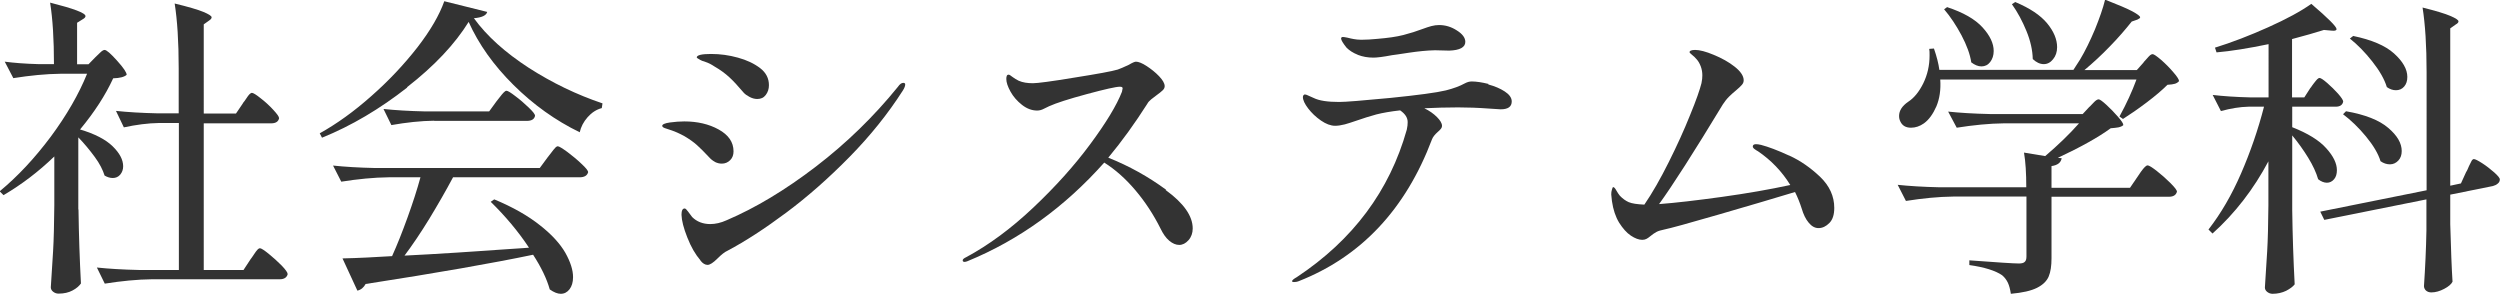 <?xml version="1.0" encoding="UTF-8"?><svg xmlns="http://www.w3.org/2000/svg" viewBox="0 0 142.7 16.78"><defs><style>.d{fill:#333;}</style></defs><g id="a"/><g id="b"><g id="c"><g><path class="d" d="M4.48,11.95c.02,1.49,.07,2.9,.14,4.23-.1,.14-.25,.28-.48,.4-.22,.12-.49,.18-.8,.18-.12,0-.22-.04-.31-.11s-.13-.16-.13-.25c.05-.71,.09-1.4,.13-2.06s.06-1.54,.07-2.62v-2.79c-.91,.88-1.88,1.61-2.9,2.21l-.22-.22c1.03-.85,2-1.89,2.92-3.12,.91-1.23,1.6-2.43,2.07-3.59h-1.51c-.85,.01-1.75,.1-2.7,.25l-.49-.94c.53,.07,1.16,.12,1.91,.14h.9c0-1.4-.07-2.57-.22-3.51,1.34,.34,2.02,.59,2.02,.77,0,.06-.05,.12-.16,.18l-.32,.2V3.67h.65l.4-.41c.06-.05,.14-.13,.25-.24,.11-.11,.2-.17,.27-.17,.11,0,.34,.2,.71,.61,.37,.41,.55,.68,.55,.81-.13,.12-.39,.19-.77,.2-.44,.96-1.07,1.93-1.89,2.92,.84,.25,1.46,.57,1.86,.96,.4,.39,.6,.77,.6,1.14,0,.19-.06,.35-.17,.48-.11,.13-.26,.19-.42,.19s-.32-.05-.47-.14c-.1-.32-.28-.68-.56-1.06-.28-.38-.59-.76-.94-1.12v4.12ZM13.86,5.89c.06-.07,.13-.16,.2-.27,.07-.11,.13-.19,.18-.24,.05-.05,.1-.08,.14-.08,.07,0,.24,.1,.5,.31,.26,.2,.5,.42,.72,.66s.33,.39,.33,.48c-.04,.19-.19,.29-.45,.29h-3.85V15.41h2.27l.4-.61c.05-.06,.11-.15,.19-.27,.08-.12,.14-.21,.2-.27,.05-.06,.11-.09,.15-.09,.07,0,.24,.11,.5,.32,.26,.21,.51,.44,.74,.67,.23,.24,.34,.4,.34,.49-.05,.19-.2,.29-.45,.29h-7.29c-.85,.01-1.75,.1-2.7,.25l-.45-.92c.66,.07,1.46,.12,2.39,.14h2.29V7.02h-1.12c-.65,.01-1.32,.1-2.02,.25l-.45-.94c.66,.07,1.46,.12,2.39,.14h1.19V3.89c0-1.51-.08-2.74-.23-3.69,.78,.19,1.33,.35,1.64,.48,.31,.13,.47,.23,.47,.31,0,.06-.05,.12-.14,.18l-.31,.22V6.48h1.84l.4-.59Z"/><path class="d" d="M23.25,4.99c-1.57,1.23-3.19,2.19-4.87,2.87l-.13-.25c.97-.54,1.96-1.25,2.95-2.13,1-.88,1.87-1.81,2.62-2.77,.75-.97,1.26-1.85,1.54-2.64l2.45,.61c-.05,.2-.3,.32-.76,.36,.74,1.02,1.79,1.96,3.13,2.83,1.34,.86,2.75,1.54,4.21,2.03l-.04,.27c-.31,.08-.58,.26-.81,.52-.23,.26-.38,.55-.45,.86-1.38-.67-2.64-1.57-3.78-2.7-1.14-1.13-1.99-2.33-2.56-3.6-.78,1.26-1.95,2.51-3.52,3.73Zm6.94,9.14c-.61-.92-1.34-1.79-2.18-2.61l.2-.14c1.06,.44,1.92,.93,2.6,1.47,.68,.53,1.16,1.06,1.46,1.58,.29,.52,.44,.98,.44,1.39,0,.29-.07,.52-.2,.69-.13,.17-.3,.26-.5,.26-.18,0-.39-.08-.63-.25-.17-.61-.49-1.27-.95-1.98-2.3,.48-5.49,1.04-9.56,1.67-.11,.2-.26,.33-.47,.38l-.85-1.84c.91-.02,1.85-.07,2.83-.13,.29-.64,.58-1.37,.88-2.2s.55-1.6,.74-2.3h-1.82c-.85,.01-1.75,.1-2.7,.25l-.47-.92c.66,.07,1.46,.12,2.39,.14h9.41l.45-.61c.05-.06,.12-.15,.21-.27,.09-.12,.16-.21,.22-.27,.05-.06,.11-.09,.15-.09,.07,0,.25,.11,.54,.32,.29,.22,.56,.44,.81,.68,.25,.23,.38,.39,.38,.48-.05,.19-.21,.29-.49,.29h-7.22c-.41,.77-.86,1.55-1.35,2.36-.49,.8-.97,1.51-1.42,2.11,1.66-.08,4.02-.23,7.09-.45Zm-5.4-7.24c-.78,.01-1.6,.1-2.45,.25l-.45-.92c.66,.07,1.46,.12,2.39,.14h3.64l.43-.59c.06-.07,.12-.15,.19-.24,.07-.09,.13-.17,.2-.24,.07-.07,.12-.11,.17-.11,.07,0,.24,.1,.51,.31,.27,.2,.52,.42,.76,.65,.24,.23,.36,.38,.36,.47-.04,.19-.19,.29-.47,.29h-5.29Z"/><path class="d" d="M40.81,9.24c-.13-.07-.23-.15-.31-.24-.29-.31-.53-.55-.72-.72-.19-.17-.43-.34-.7-.5-.29-.16-.54-.27-.75-.34s-.34-.11-.39-.13c-.1-.04-.14-.08-.14-.13,0-.08,.15-.15,.44-.19,.29-.04,.57-.06,.82-.06,.74,0,1.4,.15,1.96,.46,.56,.31,.85,.72,.85,1.25,0,.2-.06,.37-.19,.5-.13,.13-.29,.2-.48,.2-.13,0-.26-.03-.4-.1Zm-.83,5.62c-.29-.34-.54-.77-.75-1.31-.21-.53-.32-.96-.33-1.29,0-.24,.06-.36,.18-.36,.05,0,.11,.06,.19,.17,.08,.11,.16,.22,.24,.32,.26,.26,.61,.4,1.03,.4,.3,0,.61-.07,.94-.22,1.64-.7,3.34-1.72,5.09-3.06,1.75-1.34,3.31-2.86,4.68-4.55,.11-.16,.21-.23,.31-.23,.07,0,.11,.03,.11,.09,0,.08-.04,.2-.13,.34-.85,1.33-1.87,2.6-3.05,3.8-1.18,1.2-2.38,2.26-3.6,3.17-1.22,.91-2.34,1.64-3.36,2.18-.16,.07-.35,.22-.58,.45-.24,.24-.43,.36-.56,.36-.14,0-.28-.08-.41-.25Zm2.8-9.33c-.15-.08-.26-.16-.33-.24-.32-.38-.6-.68-.83-.89-.23-.21-.5-.41-.83-.6-.18-.12-.35-.21-.51-.26-.16-.05-.27-.09-.31-.12-.13-.07-.2-.12-.2-.14,0-.13,.27-.2,.81-.2s1.03,.07,1.54,.21c.51,.14,.93,.34,1.27,.6,.34,.26,.5,.59,.5,.97,0,.22-.06,.4-.18,.56-.12,.16-.28,.23-.49,.23-.14,0-.29-.04-.44-.12Z"/><path class="d" d="M66.54,10.85c1.03,.75,1.54,1.48,1.54,2.19,0,.26-.08,.49-.24,.67-.16,.18-.34,.27-.53,.27s-.38-.08-.57-.24c-.19-.16-.35-.39-.49-.68-.41-.82-.89-1.55-1.45-2.21-.56-.66-1.15-1.18-1.77-1.57-2.26,2.54-4.86,4.42-7.81,5.63-.06,.02-.11,.04-.16,.04-.07,0-.11-.03-.11-.09s.07-.12,.2-.18c1.3-.7,2.57-1.64,3.83-2.83,1.26-1.19,2.34-2.39,3.25-3.62s1.51-2.22,1.81-2.99c.02-.12,.04-.19,.04-.2,0-.06-.05-.09-.16-.09-.22,0-.84,.14-1.88,.42-1.04,.28-1.75,.51-2.15,.69l-.31,.15c-.13,.07-.26,.1-.38,.1-.3,0-.59-.11-.86-.32-.28-.22-.5-.47-.66-.76s-.24-.53-.24-.72c0-.17,.04-.25,.13-.25,.04,0,.11,.04,.22,.13,.11,.08,.23,.16,.36,.22,.23,.1,.5,.14,.81,.14,.25,0,1.04-.1,2.36-.32,1.32-.21,2.15-.36,2.48-.46,.12-.04,.33-.13,.63-.27,.2-.12,.34-.18,.41-.18,.14,0,.35,.08,.61,.25,.26,.17,.5,.36,.71,.58,.21,.22,.32,.41,.32,.57,0,.08-.04,.17-.12,.24-.08,.08-.2,.17-.35,.28-.1,.07-.2,.15-.3,.23-.1,.08-.18,.17-.22,.25-.7,1.1-1.44,2.13-2.23,3.08,1.18,.47,2.28,1.08,3.3,1.83Z"/><path class="d" d="M84.95,4.82c.37,.1,.68,.23,.94,.4,.26,.17,.4,.36,.4,.57,0,.3-.21,.45-.63,.45l-.63-.04c-.67-.05-1.27-.07-1.8-.07-.66,0-1.3,.02-1.93,.05,.29,.14,.53,.31,.72,.5,.19,.19,.29,.36,.29,.5,0,.06-.02,.12-.07,.18-.05,.06-.1,.11-.16,.16-.18,.16-.29,.3-.34,.43-1.51,4-4.05,6.7-7.61,8.1-.1,.04-.19,.05-.27,.05-.07,0-.11-.02-.11-.05,0-.05,.09-.13,.27-.23,3.2-2.12,5.3-4.93,6.28-8.42,.04-.17,.05-.31,.05-.43,0-.25-.14-.47-.43-.67-.54,.06-.99,.14-1.35,.23-.36,.1-.76,.22-1.21,.38-.21,.07-.41,.14-.6,.19-.2,.05-.38,.08-.55,.08-.25,0-.52-.1-.81-.3-.29-.2-.53-.43-.73-.69-.2-.26-.3-.48-.3-.65,0-.05,.01-.08,.04-.11,.02-.02,.05-.04,.07-.04,.05,0,.13,.03,.23,.08,.11,.05,.2,.09,.27,.12,.32,.16,.81,.23,1.46,.23,.37,0,1.34-.08,2.92-.23,1.57-.16,2.63-.3,3.17-.43,.43-.11,.79-.24,1.08-.4,.13-.07,.26-.11,.4-.11,.26,0,.58,.05,.95,.14Zm-7.44-1.69c-.28-.11-.49-.25-.65-.41-.2-.25-.31-.43-.31-.52,0-.06,.04-.09,.11-.09,.05,0,.13,.02,.25,.04,.12,.03,.24,.06,.36,.08,.12,.02,.26,.04,.43,.04,.29,0,.59-.02,.9-.05,.61-.05,1.11-.12,1.5-.22,.39-.1,.77-.22,1.14-.36,.16-.06,.31-.11,.46-.15,.15-.04,.3-.06,.44-.06,.36,0,.7,.1,1.02,.31,.32,.2,.48,.42,.48,.65,0,.31-.31,.48-.92,.5l-.81-.02c-.46,.01-.95,.06-1.49,.14-.53,.08-.85,.13-.96,.14-.52,.1-.87,.14-1.06,.14-.32,0-.62-.05-.9-.16Z"/><path class="d" d="M102.13,8.88c.64,.29,1.22,.7,1.76,1.21,.54,.52,.81,1.11,.81,1.78,0,.38-.09,.67-.28,.86-.19,.19-.39,.29-.62,.29-.2,0-.39-.1-.56-.31-.17-.2-.3-.47-.4-.81-.1-.31-.22-.62-.38-.94-1.19,.36-2.64,.79-4.37,1.29-1.72,.5-2.75,.78-3.09,.85-.19,.04-.34,.08-.45,.14-.11,.06-.23,.14-.36,.25-.08,.07-.16,.12-.22,.15-.06,.03-.14,.05-.23,.05-.19,0-.41-.08-.65-.24-.24-.16-.46-.41-.67-.74-.2-.33-.34-.74-.41-1.23l-.04-.38c0-.1,.01-.19,.04-.28,.02-.09,.05-.14,.07-.14,.05,0,.11,.06,.18,.19,.07,.13,.14,.22,.2,.3,.16,.17,.33,.29,.51,.37,.19,.08,.48,.12,.89,.14,.46-.67,.92-1.48,1.39-2.42,.47-.94,.88-1.84,1.22-2.69,.35-.85,.56-1.46,.65-1.82,.04-.18,.05-.33,.05-.45,0-.18-.03-.35-.09-.51-.06-.16-.14-.3-.23-.4-.08-.1-.17-.18-.27-.26-.1-.08-.14-.13-.14-.15,0-.08,.11-.13,.32-.13,.25,0,.61,.09,1.06,.28,.46,.19,.86,.41,1.2,.68s.51,.53,.51,.77c0,.1-.03,.18-.1,.26-.07,.08-.18,.19-.35,.33-.12,.1-.25,.21-.39,.35-.14,.14-.25,.29-.35,.44-1.66,2.74-2.87,4.63-3.64,5.69,.94-.07,2.13-.21,3.58-.41,1.45-.2,2.75-.43,3.91-.68-.48-.78-1.1-1.42-1.85-1.93-.02-.01-.08-.04-.16-.1-.08-.05-.13-.11-.13-.17,0-.08,.06-.13,.18-.13,.07,0,.17,.01,.29,.04,.42,.11,.95,.31,1.58,.6Z"/><path class="d" d="M119.27,6.1s.13-.13,.24-.25c.11-.12,.21-.18,.28-.18s.22,.11,.45,.32c.23,.21,.44,.43,.65,.67s.31,.39,.31,.48c-.06,.06-.15,.1-.28,.13-.13,.02-.27,.04-.44,.05-.71,.52-1.72,1.08-3.02,1.69l.22,.02c-.04,.25-.23,.4-.58,.45v1.24h4.48l.43-.63c.04-.06,.1-.15,.19-.28,.09-.13,.17-.22,.23-.28,.06-.06,.11-.09,.16-.09,.07,0,.25,.11,.52,.32,.28,.22,.54,.45,.78,.69,.25,.25,.37,.41,.37,.49-.05,.19-.2,.29-.45,.29h-6.71v3.51c0,.43-.05,.78-.16,1.04-.11,.26-.33,.48-.67,.65-.34,.17-.83,.28-1.49,.34-.04-.25-.09-.46-.17-.63-.08-.17-.19-.31-.33-.43-.38-.26-1.01-.46-1.87-.58v-.27c1.6,.12,2.54,.18,2.83,.18,.16,0,.27-.03,.33-.09,.07-.06,.1-.16,.1-.31v-3.42h-4.18c-.85,.01-1.75,.1-2.7,.25l-.47-.92c.66,.07,1.46,.12,2.39,.14h4.95c0-.8-.04-1.46-.13-1.98l1.21,.2c.76-.65,1.4-1.27,1.93-1.87h-4.28c-.85,.01-1.75,.1-2.7,.25l-.49-.92c.66,.07,1.46,.12,2.39,.14h5.29l.4-.43Zm3.08-2.54s.11-.12,.19-.21c.08-.09,.14-.16,.19-.2,.05-.04,.1-.06,.14-.06,.07,0,.23,.11,.49,.33,.25,.22,.49,.46,.7,.71,.22,.25,.32,.42,.32,.5-.06,.07-.14,.12-.23,.15-.1,.03-.24,.05-.43,.06-.3,.3-.7,.64-1.19,1.01-.49,.37-.94,.68-1.35,.94l-.2-.14c.4-.73,.72-1.43,.97-2.11h-11.2c.04,.59-.04,1.1-.22,1.53-.19,.43-.42,.76-.71,.97-.24,.17-.49,.25-.74,.25-.3,0-.5-.12-.61-.36-.05-.1-.07-.2-.07-.31,0-.3,.17-.57,.52-.81,.34-.22,.62-.57,.86-1.05,.24-.49,.36-1.02,.36-1.59,0-.17,0-.29-.02-.38l.27-.02c.16,.46,.26,.86,.31,1.22h7.65c.12-.18,.25-.38,.38-.59,.3-.5,.58-1.08,.85-1.72,.26-.64,.46-1.21,.58-1.7,.74,.29,1.26,.51,1.56,.67,.29,.16,.44,.27,.44,.34,0,.04-.05,.08-.16,.13l-.32,.11c-.35,.44-.76,.92-1.24,1.41-.48,.5-.97,.95-1.46,1.36h2.99l.4-.45ZM111.15,.41c.91,.3,1.58,.68,2.01,1.15,.43,.47,.64,.92,.64,1.35,0,.25-.07,.46-.2,.63-.13,.17-.3,.25-.5,.25-.19,0-.38-.08-.58-.23-.07-.47-.26-.98-.56-1.55-.3-.56-.63-1.06-.99-1.48l.18-.13Zm3.89-.29c.83,.35,1.43,.75,1.81,1.21,.38,.46,.57,.92,.57,1.36,0,.28-.08,.51-.23,.69-.15,.19-.33,.28-.53,.28-.22,0-.43-.1-.63-.29-.01-.5-.13-1.04-.36-1.6-.23-.56-.5-1.07-.83-1.53l.2-.13Z"/><path class="d" d="M131.9,5c.04-.06,.09-.14,.17-.24,.08-.1,.14-.18,.19-.23,.05-.05,.1-.08,.14-.08,.07,0,.22,.1,.44,.29,.22,.19,.43,.4,.62,.61,.19,.22,.29,.37,.29,.45-.04,.19-.18,.29-.43,.29h-2.48v1.17c.89,.35,1.54,.75,1.94,1.2,.41,.45,.61,.87,.61,1.25,0,.22-.05,.39-.16,.52-.11,.13-.25,.2-.41,.2s-.34-.07-.5-.2c-.11-.38-.3-.79-.57-1.23-.27-.44-.57-.86-.91-1.27v4.27c.02,1.49,.07,2.9,.14,4.23-.1,.13-.26,.25-.49,.37-.23,.11-.49,.17-.77,.17-.12,0-.22-.04-.31-.11s-.13-.16-.13-.25c.05-.71,.09-1.4,.13-2.06s.06-1.54,.07-2.62v-2.52c-.84,1.58-1.9,2.96-3.19,4.12l-.23-.23c.71-.91,1.33-1.98,1.86-3.2,.53-1.22,.97-2.49,1.31-3.81h-.88c-.5,.01-1.03,.1-1.58,.25l-.47-.92c.6,.07,1.32,.12,2.16,.14h1.03V2.52c-1.16,.24-2.15,.4-2.97,.47l-.09-.27c.97-.3,1.98-.69,3.03-1.16,1.05-.47,1.88-.92,2.47-1.34,.96,.82,1.44,1.3,1.44,1.44,0,.08-.09,.11-.27,.09l-.45-.04c-.5,.16-1.11,.33-1.82,.52v3.33h.7l.36-.56Zm8.89,4.79c.04-.07,.08-.17,.14-.31,.06-.13,.11-.23,.15-.3,.04-.07,.09-.1,.13-.1,.07,0,.23,.08,.48,.24,.25,.16,.47,.34,.68,.52,.21,.19,.32,.32,.32,.4,0,.1-.04,.18-.12,.24-.08,.07-.17,.11-.28,.14l-2.43,.49v1.69c.04,1.42,.08,2.51,.13,3.28-.07,.14-.23,.28-.48,.41-.25,.13-.49,.2-.73,.2-.13,0-.23-.04-.31-.11-.07-.07-.11-.16-.11-.25,.07-1.04,.12-2.1,.14-3.17v-1.78l-5.83,1.17-.23-.47,6.07-1.22V4.12c0-1.51-.08-2.74-.23-3.69,.76,.19,1.29,.35,1.59,.48s.46,.23,.46,.31c0,.06-.05,.12-.16,.18l-.31,.22V10.6l.61-.13,.31-.68Zm-6.88-3.44c1.09,.19,1.9,.51,2.41,.95,.52,.44,.77,.88,.77,1.32,0,.22-.06,.4-.19,.54-.13,.14-.29,.22-.48,.22s-.37-.06-.54-.18c-.13-.43-.41-.9-.83-1.41-.42-.51-.86-.93-1.31-1.27l.16-.16Zm.4-4.3c1.06,.22,1.84,.55,2.34,1,.5,.45,.76,.9,.76,1.34,0,.23-.06,.41-.18,.55-.12,.14-.28,.21-.47,.21-.18,0-.35-.06-.52-.18-.14-.46-.42-.94-.83-1.46-.41-.52-.83-.95-1.28-1.31l.18-.14Z"/></g></g></g></svg>
